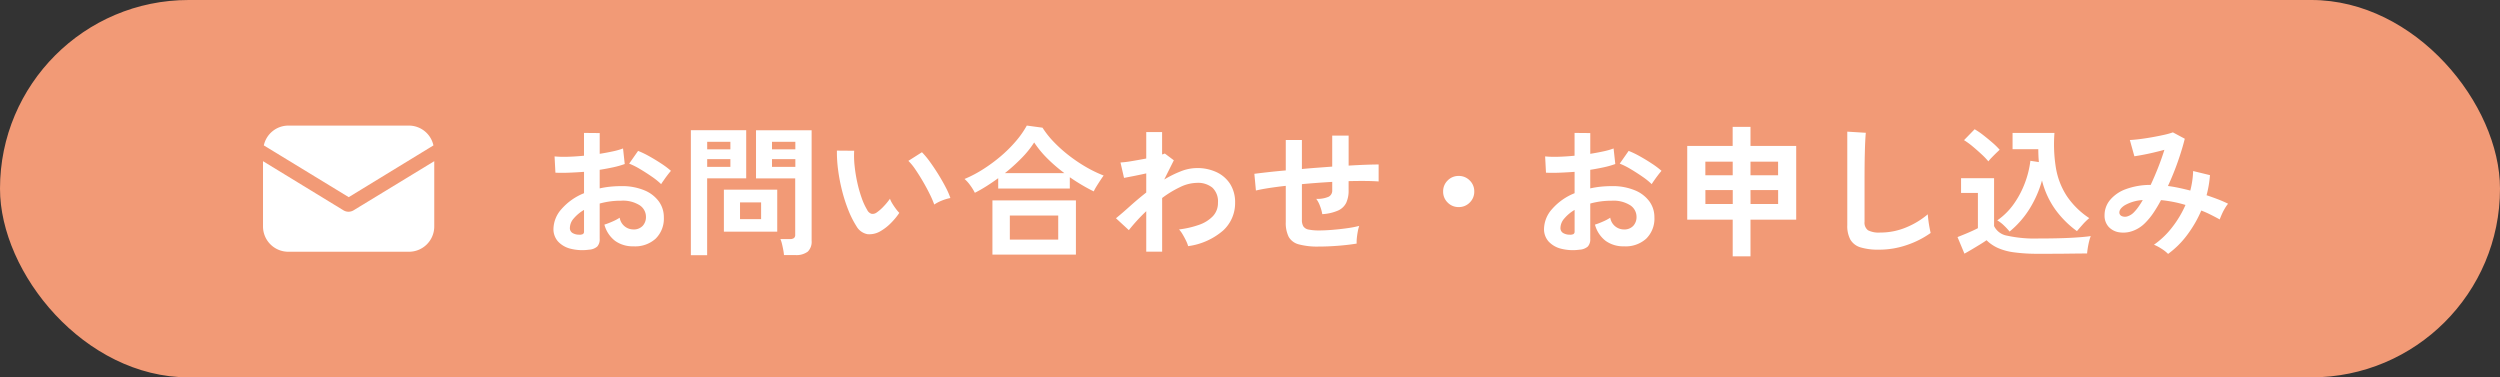 <svg xmlns="http://www.w3.org/2000/svg" width="265" height="40" viewBox="0 0 265 40">
  <rect x="0" y="0" width="265" height="40" fill="#333333" stroke="none"/>
  <g id="グループ_5470" data-name="グループ 5470" transform="translate(-52 -539)">
    <rect id="長方形_39" data-name="長方形 39" width="265" height="40" rx="20" transform="translate(52 539)" fill="#f29a76"/>
    <path id="パス_19211" data-name="パス 19211" d="M-84.675.465a5.127,5.127,0,0,1-1.965-.1,2.669,2.669,0,0,1-1.335-.772,1.957,1.957,0,0,1-.48-1.35,3.244,3.244,0,0,1,.863-2.093A6.207,6.207,0,0,1-85.215-5.52V-7.785q-.825.06-1.6.09t-1.433,0l-.09-1.725a10.823,10.823,0,0,0,1.395.037q.825-.022,1.725-.112V-11.91l1.665.015v2.2q.75-.12,1.4-.262a7.2,7.2,0,0,0,1.073-.307l.18,1.65a9.008,9.008,0,0,1-1.215.345q-.69.15-1.44.27V-6.03a9.264,9.264,0,0,1,1.1-.18,11.321,11.321,0,0,1,1.185-.06,6.108,6.108,0,0,1,2.452.443A3.578,3.578,0,0,1-77.28-4.642a2.828,2.828,0,0,1,.525,1.672A2.972,2.972,0,0,1-77.625-.7a3.232,3.232,0,0,1-2.355.81,3.2,3.2,0,0,1-1.942-.578A3.192,3.192,0,0,1-83.055-2.19a7.824,7.824,0,0,0,.84-.322,4.922,4.922,0,0,0,.78-.412A1.469,1.469,0,0,0-80-1.68a1.284,1.284,0,0,0,1.005-.382,1.369,1.369,0,0,0,.345-.953,1.468,1.468,0,0,0-.66-1.223,3.321,3.321,0,0,0-1.98-.487,8.319,8.319,0,0,0-2.265.3V-.69a1.136,1.136,0,0,1-.255.818A1.438,1.438,0,0,1-84.675.465ZM-77.04-6.48a7.238,7.238,0,0,0-.975-.787q-.615-.428-1.26-.81a7.733,7.733,0,0,0-1.155-.578l.945-1.35a9.618,9.618,0,0,1,1.185.57q.645.36,1.26.765A8.964,8.964,0,0,1-76-7.89q-.15.165-.368.45t-.4.555Q-76.965-6.615-77.04-6.48Zm-8.715,5.355a.77.77,0,0,0,.412-.06.287.287,0,0,0,.128-.27V-3.75a4.252,4.252,0,0,0-1.1.915,1.566,1.566,0,0,0-.4.99.6.6,0,0,0,.255.525A1.282,1.282,0,0,0-85.755-1.125Zm21.735,2.16A4.754,4.754,0,0,0-64.1.472q-.06-.323-.135-.63a2.814,2.814,0,0,0-.165-.5h1a.713.713,0,0,0,.435-.105.43.43,0,0,0,.135-.36v-5.97h-4.155v-5.1h5.895V-.48A1.461,1.461,0,0,1-61.493.668a2,2,0,0,1-1.342.367Zm-9.87.015V-12.2h5.865v5.1h-4.14V1.05Zm3.5-2.49V-5.895h5.655V-1.44Zm1.71-1.335h2.235v-1.77h-2.235Zm3.39-5.535h2.475v-.825h-2.475Zm-6.87,0h2.46v-.825h-2.46Zm6.87-1.86h2.475v-.8h-2.475Zm-6.87,0h2.46v-.8h-2.46ZM-53.76-1.515a2.3,2.3,0,0,1-1.41.338,1.7,1.7,0,0,1-1.17-.848,9.908,9.908,0,0,1-.855-1.695,16.45,16.45,0,0,1-.667-2.07,18.768,18.768,0,0,1-.42-2.19,14.243,14.243,0,0,1-.127-2.055l1.83.015a9.826,9.826,0,0,0,.045,1.6A15.624,15.624,0,0,0-56.25-6.66a13.632,13.632,0,0,0,.465,1.642A6.721,6.721,0,0,0-55.2-3.75a.766.766,0,0,0,.458.413.712.712,0,0,0,.533-.128,4.533,4.533,0,0,0,.757-.66,6.938,6.938,0,0,0,.667-.81,2.6,2.6,0,0,0,.248.51q.173.285.375.555a4.115,4.115,0,0,0,.368.435,7.249,7.249,0,0,1-.923,1.11A5.124,5.124,0,0,1-53.76-1.515Zm5.67-2.8a9.979,9.979,0,0,0-.465-1.08q-.315-.645-.72-1.342t-.81-1.29a5.891,5.891,0,0,0-.75-.922l1.44-.915a8.524,8.524,0,0,1,.833,1q.458.63.9,1.343t.787,1.38A7.751,7.751,0,0,1-46.38-5.01a4.9,4.9,0,0,0-.937.285A4.057,4.057,0,0,0-48.09-4.32Zm4.305-1.245a5.732,5.732,0,0,0-.495-.8,3.822,3.822,0,0,0-.6-.668,12.939,12.939,0,0,0,1.958-1.027,16.74,16.74,0,0,0,1.875-1.38,14.2,14.2,0,0,0,1.6-1.59A9.742,9.742,0,0,0-38.28-12.69l1.665.225a9.472,9.472,0,0,0,1.2,1.515,14.631,14.631,0,0,0,1.59,1.425A16.235,16.235,0,0,0-32.01-8.3a13.387,13.387,0,0,0,1.875.907q-.135.18-.337.487t-.4.623a5.768,5.768,0,0,0-.315.57q-.615-.3-1.26-.682t-1.275-.818v1.2h-7.59v-1.1q-.615.45-1.245.848T-43.785-5.565ZM-41.925.99V-4.755h8.85V.99ZM-40.08-.6h5.13V-3.15h-5.13ZM-40.6-7.65h6.3A16.706,16.706,0,0,1-36.1-9.2a10.761,10.761,0,0,1-1.4-1.7,10.158,10.158,0,0,1-1.327,1.65A18.988,18.988,0,0,1-40.6-7.65ZM-25.62.675v-4.29a19.221,19.221,0,0,0-1.845,2.01l-1.365-1.26q.63-.51,1.455-1.253t1.755-1.477V-7.62q-.675.15-1.32.278l-1.035.2-.375-1.635a10.16,10.16,0,0,0,1.177-.143q.773-.128,1.553-.277V-12h1.68v2.37a.9.9,0,0,0,.285-.1l.96.72-1.02,2.04a11.442,11.442,0,0,1,1.755-.87,4.7,4.7,0,0,1,1.71-.345,4.766,4.766,0,0,1,2.1.443,3.412,3.412,0,0,1,1.433,1.26A3.613,3.613,0,0,1-16.2-4.515a3.934,3.934,0,0,1-1.26,2.94A7.075,7.075,0,0,1-21.18.09,3.131,3.131,0,0,0-21.4-.48q-.158-.33-.353-.66a3.15,3.15,0,0,0-.39-.54,9.823,9.823,0,0,0,2.115-.487,3.7,3.7,0,0,0,1.47-.915,2.017,2.017,0,0,0,.54-1.432A2,2,0,0,0-18.6-6.1a2.408,2.408,0,0,0-1.65-.517,4.234,4.234,0,0,0-1.785.45,11.009,11.009,0,0,0-1.9,1.155V.675ZM-7.335.135A7.566,7.566,0,0,1-9.458-.1a1.716,1.716,0,0,1-1.065-.8A3.3,3.3,0,0,1-10.83-2.46V-6.3q-.96.105-1.778.232t-1.387.263l-.165-1.77q.57-.075,1.44-.173t1.89-.187V-11.16h1.71v3.075q.795-.075,1.613-.135l1.6-.12v-3.285h1.74v3.18q.99-.06,1.807-.09t1.373-.03v1.8q-.585-.045-1.4-.052T-4.17-6.8v.96A3.055,3.055,0,0,1-4.425-4.5a1.766,1.766,0,0,1-.863.818A4.887,4.887,0,0,1-6.96-3.3a4.282,4.282,0,0,0-.24-.862,2.876,2.876,0,0,0-.4-.758,3.04,3.04,0,0,0,1.313-.225.726.726,0,0,0,.382-.69V-6.72q-.78.045-1.6.105T-9.12-6.48V-2.7a1.3,1.3,0,0,0,.158.7.845.845,0,0,0,.563.337,5.555,5.555,0,0,0,1.14.09q.555,0,1.32-.06T-4.395-1.8a11.3,11.3,0,0,0,1.35-.255A4.194,4.194,0,0,0-3.2-1.44q-.067.36-.1.705a3.678,3.678,0,0,0-.015.555q-.915.15-2,.233T-7.335.135ZM7.5-4.05a1.592,1.592,0,0,1-1.17-.48A1.592,1.592,0,0,1,5.85-5.7a1.592,1.592,0,0,1,.48-1.17A1.592,1.592,0,0,1,7.5-7.35a1.592,1.592,0,0,1,1.17.48A1.592,1.592,0,0,1,9.15-5.7a1.592,1.592,0,0,1-.48,1.17A1.592,1.592,0,0,1,7.5-4.05ZM20.325.465a5.127,5.127,0,0,1-1.965-.1,2.669,2.669,0,0,1-1.335-.772,1.957,1.957,0,0,1-.48-1.35,3.244,3.244,0,0,1,.862-2.093A6.207,6.207,0,0,1,19.785-5.52V-7.785q-.825.06-1.6.09t-1.433,0l-.09-1.725a10.823,10.823,0,0,0,1.395.037q.825-.022,1.725-.112V-11.91l1.665.015v2.2q.75-.12,1.4-.262a7.2,7.2,0,0,0,1.072-.307l.18,1.65a9.008,9.008,0,0,1-1.215.345q-.69.15-1.44.27V-6.03a9.264,9.264,0,0,1,1.095-.18,11.321,11.321,0,0,1,1.185-.06,6.108,6.108,0,0,1,2.453.443A3.578,3.578,0,0,1,27.72-4.642a2.828,2.828,0,0,1,.525,1.672A2.972,2.972,0,0,1,27.375-.7a3.232,3.232,0,0,1-2.355.81,3.2,3.2,0,0,1-1.943-.578A3.192,3.192,0,0,1,21.945-2.19a7.824,7.824,0,0,0,.84-.322,4.921,4.921,0,0,0,.78-.412,1.469,1.469,0,0,0,1.44,1.245,1.284,1.284,0,0,0,1-.382,1.369,1.369,0,0,0,.345-.953,1.468,1.468,0,0,0-.66-1.223,3.321,3.321,0,0,0-1.98-.487,8.319,8.319,0,0,0-2.265.3V-.69a1.136,1.136,0,0,1-.255.818A1.438,1.438,0,0,1,20.325.465ZM27.96-6.48a7.238,7.238,0,0,0-.975-.787q-.615-.428-1.26-.81a7.733,7.733,0,0,0-1.155-.578l.945-1.35a9.618,9.618,0,0,1,1.185.57q.645.36,1.26.765A8.963,8.963,0,0,1,29-7.89q-.15.165-.368.45t-.405.555Q28.035-6.615,27.96-6.48ZM19.245-1.125a.77.77,0,0,0,.413-.06.287.287,0,0,0,.128-.27V-3.75a4.252,4.252,0,0,0-1.095.915,1.566,1.566,0,0,0-.405.99.6.6,0,0,0,.255.525A1.282,1.282,0,0,0,19.245-1.125Zm17.3,2.3V-2.715H31.725V-10.53H36.54v-2.025h1.89v2.025h4.845v7.815H38.43V1.17Zm1.89-5.55h2.925V-5.85H38.43Zm-4.785,0h2.9V-5.85h-2.9ZM38.43-7.425h2.925v-1.44H38.43Zm-4.785,0h2.9v-1.44h-2.9ZM52.05.465a6.47,6.47,0,0,1-1.943-.24,1.857,1.857,0,0,1-1.08-.81A3.026,3.026,0,0,1,48.69-2.13v-9.915l1.965.12q-.03.255-.06.855T50.55-9.78q-.015.555-.022,1.215T50.52-7.11v4.62a1,1,0,0,0,.368.9,2.483,2.483,0,0,0,1.282.24,7.071,7.071,0,0,0,2.783-.555,8.586,8.586,0,0,0,2.272-1.38q.015.285.068.682t.12.75q.068.353.113.548A9.637,9.637,0,0,1,55.013-.03,9.007,9.007,0,0,1,52.05.465Zm13.845-1.92a7.084,7.084,0,0,0-.607-.652,3.545,3.545,0,0,0-.7-.533,7.082,7.082,0,0,0,1.763-1.755,9.817,9.817,0,0,0,1.17-2.22,10,10,0,0,0,.577-2.34l.9.135q-.03-.33-.045-.668t-.015-.7H66.21V-11.91h4.44a15.646,15.646,0,0,0,.15,3.683A7.863,7.863,0,0,0,71.94-5.25a8.471,8.471,0,0,0,2.4,2.37,6.715,6.715,0,0,0-.72.705q-.375.42-.585.675a10.347,10.347,0,0,1-2.28-2.273,9.053,9.053,0,0,1-1.425-3.1A11.516,11.516,0,0,1,68-3.848,9.839,9.839,0,0,1,65.895-1.455ZM68.97.9A18.306,18.306,0,0,1,66.33.743a6.162,6.162,0,0,1-1.725-.48,4.138,4.138,0,0,1-1.155-.8q-.27.195-.7.457t-.87.525q-.443.263-.772.442L60.375-.87l.728-.293q.427-.173.833-.36t.6-.293V-5.55H60.75V-7.11h3.5v5.07a1.873,1.873,0,0,0,1.372,1.02,13.677,13.677,0,0,0,3.353.3q1.92,0,3.3-.067T74.5-.975a3.366,3.366,0,0,0-.165.517q-.09.353-.15.727t-.075.6q-.42,0-1.1.007L71.588.893Q70.83.9,70.14.9ZM63.645-8.895a7.946,7.946,0,0,0-.72-.75q-.45-.42-.945-.832a7.7,7.7,0,0,0-.915-.667L62.19-12.3a7.716,7.716,0,0,1,.893.608q.517.4,1.005.825a7.738,7.738,0,0,1,.757.743q-.135.12-.375.352T64-9.3A3.991,3.991,0,0,0,63.645-8.895ZM82.695.915A3.72,3.72,0,0,0,82,.367a4.768,4.768,0,0,0-.8-.427A8.787,8.787,0,0,0,83.122-1.9,10.913,10.913,0,0,0,84.54-4.275,13.079,13.079,0,0,0,83.235-4.6q-.66-.128-1.29-.187a14.432,14.432,0,0,1-.8,1.342,7.055,7.055,0,0,1-.833,1.027,3.517,3.517,0,0,1-1.372.9,2.893,2.893,0,0,1-1.425.143,1.906,1.906,0,0,1-1.118-.577,1.749,1.749,0,0,1-.435-1.245,2.5,2.5,0,0,1,.57-1.59A3.9,3.9,0,0,1,78.188-5.94,7.582,7.582,0,0,1,80.85-6.4q.4-.855.78-1.815t.675-1.905q-.555.15-1.162.293T80-9.585q-.533.1-.878.15l-.48-1.725q.39-.015,1.005-.09t1.3-.195q.682-.12,1.29-.255a7.485,7.485,0,0,0,.967-.27l1.26.675q-.255,1.05-.72,2.385A28.272,28.272,0,0,1,82.68-6.285q.57.075,1.162.2T85.05-5.8a9.87,9.87,0,0,0,.21-1.043,9.006,9.006,0,0,0,.09-1.027l1.785.435a11.57,11.57,0,0,1-.36,2.13q.6.2,1.177.42t1.1.48a3.889,3.889,0,0,0-.33.48,5.636,5.636,0,0,0-.323.622q-.142.322-.232.563-.465-.255-.952-.5a10.431,10.431,0,0,0-1-.443,12.593,12.593,0,0,1-1.485,2.572A9.468,9.468,0,0,1,82.695.915ZM77.535-3.4a.417.417,0,0,0,.255.308.835.835,0,0,0,.563.037,1.615,1.615,0,0,0,.728-.45,4.572,4.572,0,0,0,.45-.54,8.165,8.165,0,0,0,.48-.75,4.39,4.39,0,0,0-1.9.548Q77.475-3.84,77.535-3.4Z" transform="translate(199.122 565)" fill="#fff"/>
    <g id="グループ_5373" data-name="グループ 5373" transform="translate(-1686.024 501.28)">
      <g id="email" transform="translate(1765.903 51.033)">
        <g id="グループ_2189" data-name="グループ 2189" transform="translate(0 3.772)">
          <g id="グループ_2188" data-name="グループ 2188">
            <path id="パス_4888" data-name="パス 4888" d="M9.6,152.408a1.032,1.032,0,0,1-1.072,0L0,147.2v6.922A2.68,2.68,0,0,0,2.679,156.8H15.473a2.68,2.68,0,0,0,2.679-2.679V147.2Z" transform="translate(0 -147.2)" fill="#fff"/>
          </g>
        </g>
        <g id="グループ_2191" data-name="グループ 2191" transform="translate(0.086 0)">
          <g id="グループ_2190" data-name="グループ 2190">
            <path id="パス_4889" data-name="パス 4889" d="M17.435,57.088H4.641a2.663,2.663,0,0,0-2.593,2.1l9,5.486,8.979-5.486A2.663,2.663,0,0,0,17.435,57.088Z" transform="translate(-2.048 -57.088)" fill="#fff"/>
          </g>
        </g>
      </g>
    </g>
  </g>
</svg>
